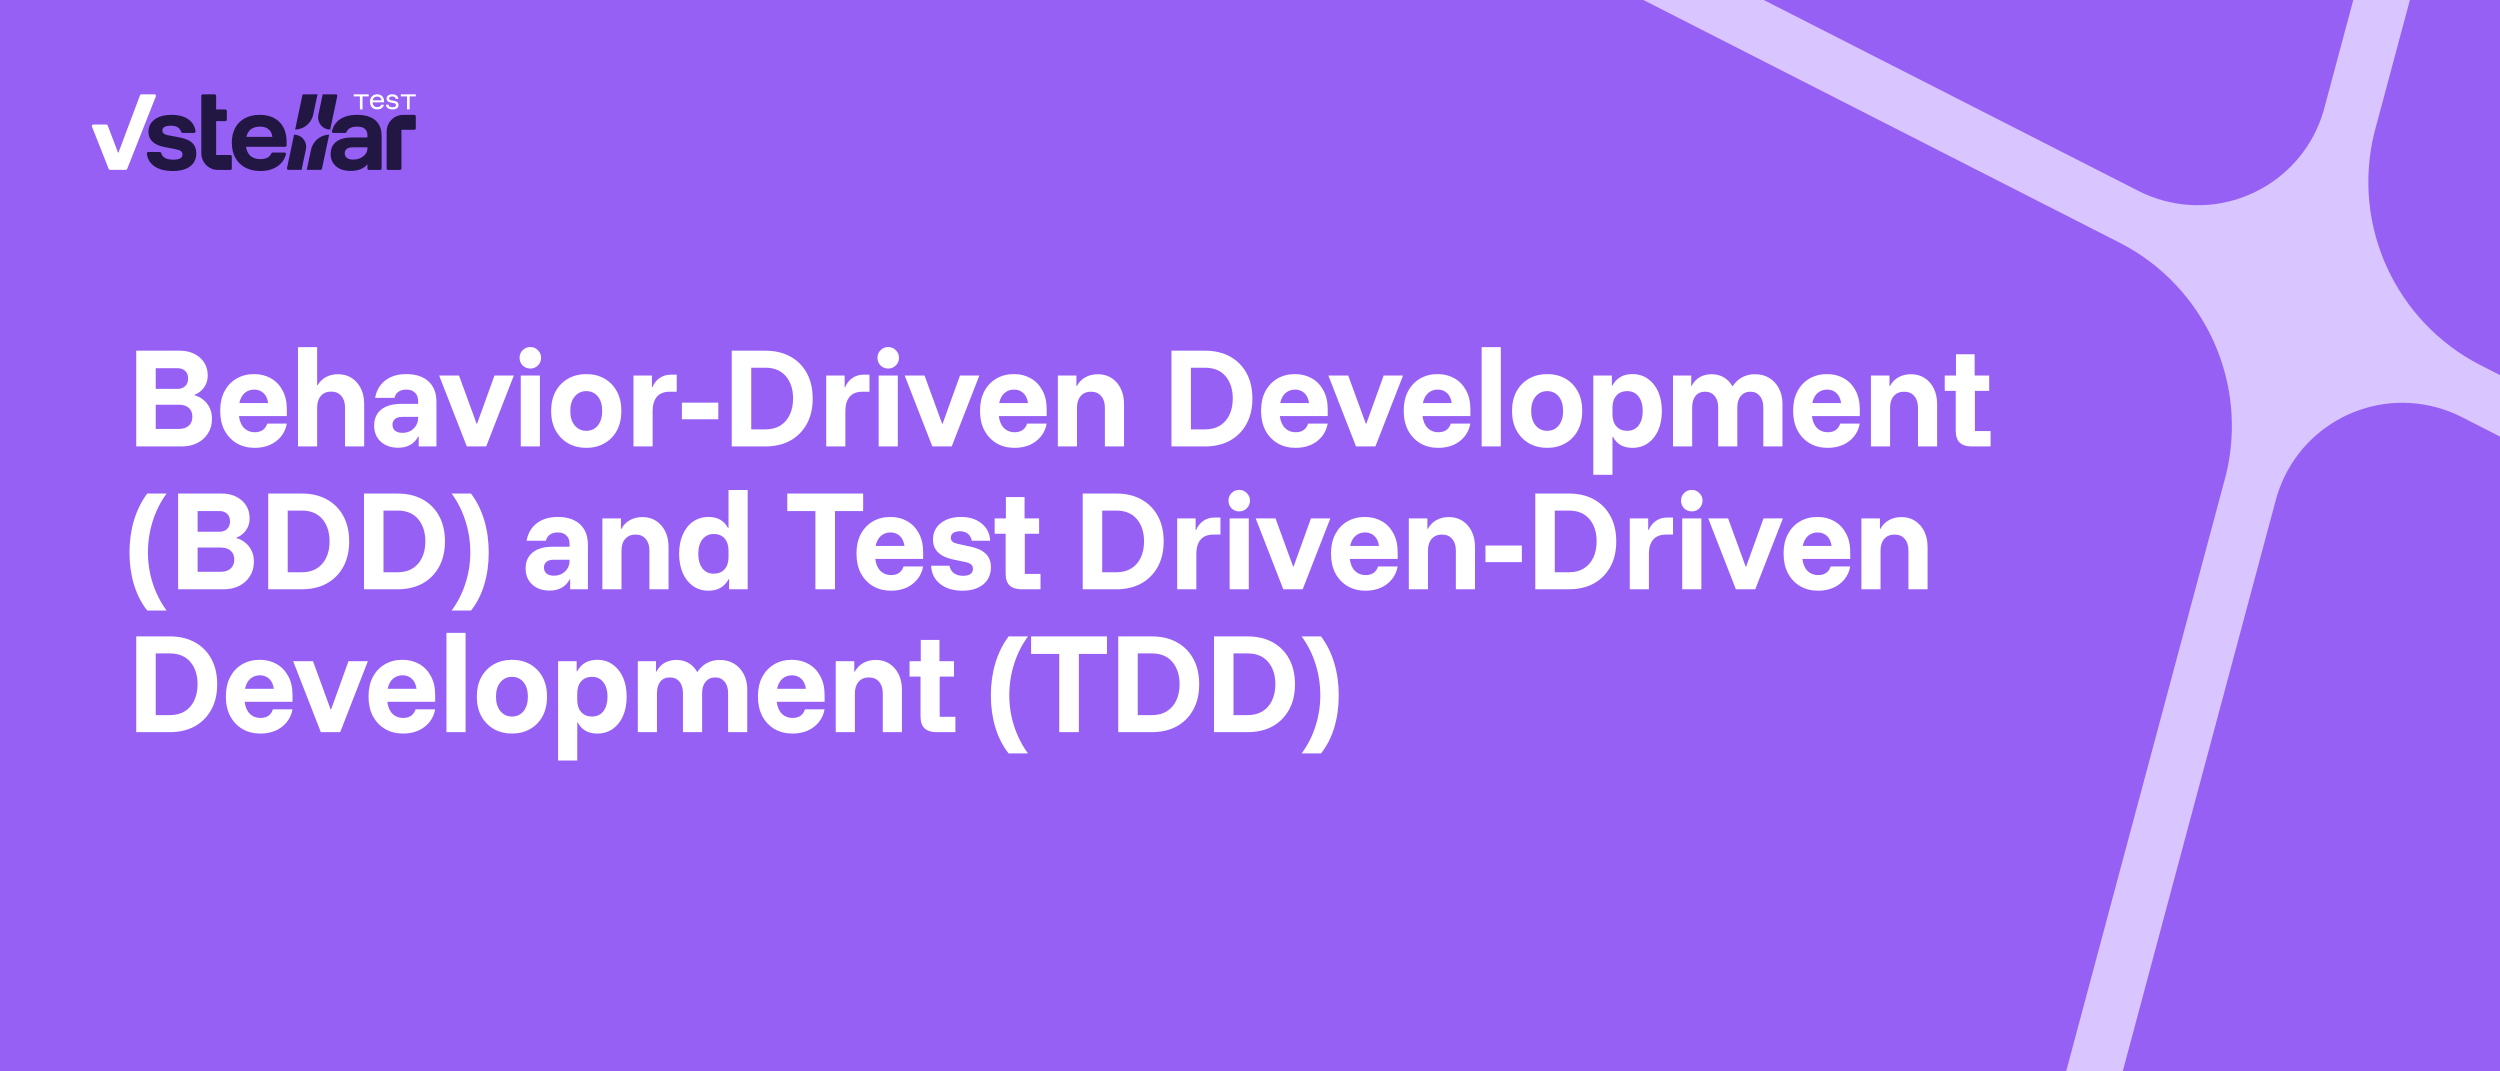 <svg width="980" height="420" viewBox="0 0 980 420" fill="none" xmlns="http://www.w3.org/2000/svg">
<rect x="0" y="0" width="980" height="420" fill="#333333" stroke="none"/>
<g clip-path="url(#clip0_128_987)">
<rect width="980" height="420" fill="#9760F4"/>
<path d="M892.081 196.154L892.13 195.971C899.47 168.577 927.617 152.312 955.004 159.65C958.303 160.534 961.44 161.723 964.386 163.176L1044 203.743L1470.35 421.013L1476.02 399.851L1049.67 182.582L1049.67 182.55L972.942 143.445L972.023 142.975C939.533 126.221 921.705 88.891 930.719 52.098L1146.38 -752.753L1125.67 -758.3L911.186 42.18L919.877 46.593L911.182 42.178L910.789 43.643C902.927 70.262 875.233 85.904 848.278 78.682C844.992 77.802 841.867 76.621 838.927 75.18L838.818 75.126L837.986 74.703L837.827 74.622L837.42 74.413L759.436 34.672L318.595 -189.982L312.925 -168.821L753.757 55.831L830.342 94.859L831.253 95.327C863.747 112.083 881.575 149.412 872.566 186.206L883.583 191.82L872.561 186.205L671.904 935.067L692.599 940.612L892.077 196.152L892.081 196.154Z" fill="#D9C5FF"/>
<path d="M53.401 175L53.401 137.473L70.543 137.473C72.644 137.473 74.497 137.875 76.103 138.678C77.74 139.481 79.037 140.608 79.994 142.06C80.952 143.511 81.431 145.226 81.431 147.202C81.431 149.025 80.936 150.6 79.948 151.928C78.991 153.256 77.755 154.198 76.242 154.754L76.242 154.939C77.477 155.248 78.605 155.82 79.624 156.654C80.674 157.457 81.508 158.491 82.126 159.758C82.774 160.993 83.099 162.476 83.099 164.205C83.099 166.367 82.573 168.267 81.523 169.904C80.504 171.51 79.114 172.761 77.354 173.656C75.593 174.552 73.57 175 71.284 175L53.401 175ZM61.046 168.143L70.126 168.143C71.701 168.143 72.968 167.742 73.925 166.939C74.914 166.105 75.408 164.916 75.408 163.371C75.408 161.827 74.929 160.653 73.972 159.85C73.014 159.047 71.748 158.646 70.173 158.646L61.046 158.646L61.046 168.143ZM61.046 152.438L69.57 152.438C70.837 152.438 71.84 152.082 72.582 151.372C73.354 150.662 73.74 149.658 73.74 148.361C73.74 147.063 73.354 146.075 72.582 145.395C71.84 144.685 70.837 144.33 69.57 144.33L61.046 144.33L61.046 152.438ZM99.885 175.556C97.229 175.556 94.881 174.969 92.843 173.795C90.804 172.591 89.198 170.908 88.025 168.746C86.882 166.553 86.31 163.974 86.31 161.008C86.31 158.074 86.866 155.542 87.978 153.41C89.121 151.248 90.696 149.581 92.704 148.407C94.712 147.233 97.013 146.646 99.607 146.646C102.047 146.646 104.224 147.187 106.139 148.268C108.085 149.349 109.614 150.924 110.726 152.993C111.869 155.032 112.44 157.534 112.44 160.499L112.44 163.093L93.677 163.093C93.924 165.132 94.603 166.707 95.715 167.819C96.827 168.9 98.202 169.44 99.839 169.44C101.136 169.44 102.201 169.147 103.035 168.56C103.869 167.942 104.441 167.109 104.75 166.058L112.44 166.058C112.07 168.035 111.297 169.734 110.124 171.155C108.95 172.575 107.483 173.672 105.722 174.444C103.962 175.185 102.016 175.556 99.885 175.556ZM93.816 157.997L105.12 157.997C104.873 156.267 104.255 154.955 103.267 154.059C102.279 153.163 101.074 152.716 99.653 152.716C98.202 152.716 96.951 153.163 95.901 154.059C94.881 154.955 94.186 156.267 93.816 157.997ZM116.813 175L116.813 136.083L124.319 136.083L124.319 151.001L124.504 151.001C125.338 149.611 126.434 148.546 127.793 147.805C129.152 147.063 130.743 146.693 132.565 146.693C134.573 146.693 136.333 147.187 137.847 148.175C139.391 149.164 140.596 150.538 141.461 152.299C142.325 154.028 142.758 156.036 142.758 158.321L142.758 175L135.252 175L135.252 159.758C135.252 157.812 134.758 156.283 133.77 155.171C132.812 154.059 131.484 153.503 129.786 153.503C128.118 153.503 126.79 154.059 125.801 155.171C124.813 156.283 124.319 157.812 124.319 159.758L124.319 175L116.813 175ZM156.122 175.51C153.281 175.51 150.995 174.722 149.266 173.147C147.536 171.541 146.671 169.44 146.671 166.846C146.671 164.128 147.598 162.028 149.451 160.545C151.304 159.063 153.899 158.321 157.234 158.321L163.906 158.321L163.906 157.209C163.906 155.789 163.489 154.692 162.655 153.92C161.852 153.117 160.725 152.716 159.273 152.716C158.068 152.716 157.049 152.993 156.215 153.549C155.412 154.105 154.887 154.908 154.64 155.959L147.042 155.959C147.598 152.993 148.941 150.708 151.073 149.102C153.204 147.465 155.937 146.646 159.273 146.646C163.01 146.646 165.913 147.604 167.983 149.519C170.052 151.403 171.087 154.075 171.087 157.534L171.087 175L164.137 175L164.137 171.108L163.952 171.108C163.18 172.56 162.13 173.656 160.802 174.398C159.474 175.139 157.914 175.51 156.122 175.51ZM157.744 169.672C158.918 169.672 159.968 169.425 160.894 168.931C161.821 168.406 162.547 167.711 163.072 166.846C163.628 165.95 163.906 164.931 163.906 163.788L163.906 163.418L157.605 163.418C156.4 163.418 155.474 163.696 154.825 164.252C154.177 164.808 153.852 165.549 153.852 166.475C153.852 167.464 154.192 168.251 154.872 168.838C155.582 169.394 156.539 169.672 157.744 169.672ZM182.987 175L172.146 147.202L179.929 147.202L186.832 166.105L187.018 166.105L193.828 147.202L201.426 147.202L190.585 175L182.987 175ZM204.138 175L204.138 147.202L211.643 147.202L211.643 175L204.138 175ZM207.891 144.469C206.717 144.469 205.713 144.067 204.879 143.264C204.076 142.43 203.675 141.427 203.675 140.253C203.675 139.079 204.076 138.091 204.879 137.288C205.713 136.454 206.717 136.037 207.891 136.037C209.064 136.037 210.053 136.454 210.856 137.288C211.69 138.091 212.107 139.079 212.107 140.253C212.107 141.427 211.69 142.43 210.856 143.264C210.053 144.067 209.064 144.469 207.891 144.469ZM229.807 175.556C227.182 175.556 224.819 174.969 222.719 173.795C220.65 172.591 219.013 170.908 217.808 168.746C216.634 166.583 216.047 164.035 216.047 161.101C216.047 158.136 216.634 155.573 217.808 153.41C219.013 151.248 220.65 149.581 222.719 148.407C224.819 147.233 227.182 146.646 229.807 146.646C232.525 146.646 234.904 147.233 236.942 148.407C239.011 149.581 240.633 151.248 241.807 153.41C242.98 155.573 243.567 158.136 243.567 161.101C243.567 164.035 242.98 166.599 241.807 168.792C240.633 170.954 238.996 172.622 236.896 173.795C234.826 174.969 232.464 175.556 229.807 175.556ZM229.807 168.885C231.691 168.885 233.205 168.19 234.348 166.8C235.49 165.379 236.062 163.479 236.062 161.101C236.062 158.692 235.49 156.793 234.348 155.403C233.205 154.013 231.691 153.318 229.807 153.318C227.985 153.318 226.487 154.013 225.313 155.403C224.14 156.793 223.553 158.692 223.553 161.101C223.553 163.479 224.14 165.379 225.313 166.8C226.487 168.19 227.985 168.885 229.807 168.885ZM248.325 175L248.325 147.202L255.552 147.202L255.552 151.789L255.737 151.789C256.355 150.276 257.282 149.086 258.517 148.222C259.783 147.326 261.266 146.878 262.965 146.878L265.281 146.878L265.281 153.549L262.64 153.549C260.293 153.549 258.563 154.229 257.452 155.588C256.37 156.947 255.83 158.738 255.83 160.962L255.83 175L248.325 175ZM267.31 164.344L267.31 157.858L281.579 157.858L281.579 164.344L267.31 164.344ZM286.841 175L286.841 137.473L299.999 137.473C303.767 137.473 307.025 138.23 309.774 139.743C312.554 141.257 314.716 143.419 316.26 146.229C317.805 149.04 318.577 152.376 318.577 156.237C318.577 160.066 317.805 163.387 316.26 166.197C314.716 169.008 312.554 171.186 309.774 172.73C306.994 174.243 303.736 175 299.999 175L286.841 175ZM294.485 168.329L299.999 168.329C302.346 168.329 304.323 167.819 305.929 166.8C307.535 165.78 308.755 164.375 309.589 162.584C310.454 160.761 310.886 158.646 310.886 156.237C310.886 152.623 309.944 149.704 308.06 147.48C306.176 145.256 303.489 144.145 299.999 144.145L294.485 144.145L294.485 168.329ZM323.876 175L323.876 147.202L331.103 147.202L331.103 151.789L331.288 151.789C331.906 150.276 332.833 149.086 334.068 148.222C335.335 147.326 336.817 146.878 338.516 146.878L340.832 146.878L340.832 153.549L338.191 153.549C335.844 153.549 334.115 154.229 333.003 155.588C331.922 156.947 331.381 158.738 331.381 160.962L331.381 175L323.876 175ZM344.436 175L344.436 147.202L351.941 147.202L351.941 175L344.436 175ZM348.189 144.469C347.015 144.469 346.011 144.067 345.177 143.264C344.374 142.43 343.973 141.427 343.973 140.253C343.973 139.079 344.374 138.091 345.177 137.288C346.011 136.454 347.015 136.037 348.189 136.037C349.362 136.037 350.351 136.454 351.154 137.288C351.988 138.091 352.405 139.079 352.405 140.253C352.405 141.427 351.988 142.43 351.154 143.264C350.351 144.067 349.362 144.469 348.189 144.469ZM365.472 175L354.631 147.202L362.415 147.202L369.318 166.105L369.503 166.105L376.313 147.202L383.911 147.202L373.07 175L365.472 175ZM397.746 175.556C395.09 175.556 392.742 174.969 390.704 173.795C388.665 172.591 387.059 170.908 385.886 168.746C384.743 166.553 384.171 163.974 384.171 161.009C384.171 158.074 384.727 155.542 385.839 153.41C386.982 151.248 388.557 149.581 390.565 148.407C392.572 147.233 394.873 146.646 397.468 146.646C399.908 146.646 402.085 147.187 404 148.268C405.946 149.349 407.475 150.924 408.587 152.994C409.73 155.032 410.301 157.534 410.301 160.499L410.301 163.093L391.538 163.093C391.785 165.132 392.464 166.707 393.576 167.819C394.688 168.9 396.063 169.44 397.7 169.44C398.997 169.44 400.062 169.147 400.896 168.56C401.73 167.942 402.302 167.109 402.61 166.058L410.301 166.058C409.931 168.035 409.158 169.734 407.985 171.155C406.811 172.575 405.344 173.672 403.583 174.444C401.823 175.185 399.877 175.556 397.746 175.556ZM391.677 157.997L402.981 157.997C402.734 156.267 402.116 154.955 401.128 154.059C400.14 153.163 398.935 152.716 397.514 152.716C396.063 152.716 394.812 153.163 393.762 154.059C392.742 154.955 392.047 156.267 391.677 157.997ZM414.674 175L414.674 147.202L421.948 147.202L421.948 151.326L422.133 151.326C422.936 149.812 424.048 148.669 425.469 147.897C426.89 147.094 428.527 146.693 430.38 146.693C432.418 146.693 434.194 147.187 435.708 148.175C437.252 149.164 438.457 150.538 439.322 152.299C440.186 154.059 440.619 156.082 440.619 158.368L440.619 175L433.113 175L433.113 159.804C433.113 157.858 432.619 156.329 431.631 155.217C430.673 154.105 429.345 153.549 427.646 153.549C425.979 153.549 424.651 154.105 423.662 155.217C422.674 156.329 422.18 157.858 422.18 159.804L422.18 175L414.674 175ZM459.2 175L459.2 137.473L472.357 137.473C476.125 137.473 479.384 138.23 482.133 139.743C484.913 141.257 487.075 143.419 488.619 146.229C490.163 149.04 490.935 152.376 490.935 156.237C490.935 160.066 490.163 163.387 488.619 166.197C487.075 169.008 484.913 171.186 482.133 172.73C479.353 174.243 476.095 175 472.357 175L459.2 175ZM466.844 168.329L472.357 168.329C474.705 168.329 476.681 167.819 478.288 166.8C479.894 165.78 481.114 164.375 481.948 162.584C482.812 160.761 483.245 158.646 483.245 156.237C483.245 152.623 482.303 149.704 480.419 147.48C478.535 145.256 475.847 144.145 472.357 144.145L466.844 144.145L466.844 168.329ZM507.909 175.556C505.253 175.556 502.906 174.969 500.867 173.795C498.829 172.591 497.223 170.908 496.049 168.746C494.906 166.553 494.335 163.974 494.335 161.009C494.335 158.074 494.891 155.542 496.003 153.41C497.146 151.248 498.721 149.581 500.728 148.407C502.736 147.233 505.037 146.646 507.631 146.646C510.071 146.646 512.249 147.187 514.164 148.268C516.11 149.349 517.639 150.924 518.751 152.994C519.893 155.032 520.465 157.534 520.465 160.499L520.465 163.093L501.701 163.093C501.948 165.132 502.628 166.707 503.74 167.819C504.852 168.9 506.226 169.44 507.863 169.44C509.16 169.44 510.226 169.147 511.06 168.56C511.894 167.942 512.465 167.109 512.774 166.058L520.465 166.058C520.094 168.035 519.322 169.734 518.148 171.155C516.975 172.575 515.507 173.672 513.747 174.444C511.986 175.185 510.041 175.556 507.909 175.556ZM501.84 157.997L513.145 157.997C512.898 156.267 512.28 154.955 511.291 154.059C510.303 153.163 509.099 152.716 507.678 152.716C506.226 152.716 504.975 153.163 503.925 154.059C502.906 154.955 502.211 156.267 501.84 157.997ZM531.559 175L520.718 147.202L528.501 147.202L535.405 166.105L535.59 166.105L542.4 147.202L549.998 147.202L539.157 175L531.559 175ZM563.833 175.556C561.177 175.556 558.829 174.969 556.791 173.795C554.752 172.591 553.146 170.908 551.972 168.746C550.83 166.553 550.258 163.974 550.258 161.009C550.258 158.074 550.814 155.542 551.926 153.41C553.069 151.248 554.644 149.581 556.652 148.407C558.659 147.233 560.96 146.646 563.555 146.646C565.995 146.646 568.172 147.187 570.087 148.268C572.033 149.349 573.562 150.924 574.674 152.994C575.817 155.032 576.388 157.534 576.388 160.499L576.388 163.093L557.625 163.093C557.872 165.132 558.551 166.707 559.663 167.819C560.775 168.9 562.149 169.44 563.786 169.44C565.084 169.44 566.149 169.147 566.983 168.56C567.817 167.942 568.388 167.109 568.697 166.058L576.388 166.058C576.017 168.035 575.245 169.734 574.072 171.155C572.898 172.575 571.431 173.672 569.67 174.444C567.91 175.185 565.964 175.556 563.833 175.556ZM557.764 157.997L569.068 157.997C568.821 156.267 568.203 154.955 567.215 154.059C566.226 153.163 565.022 152.716 563.601 152.716C562.149 152.716 560.899 153.163 559.848 154.059C558.829 154.955 558.134 156.267 557.764 157.997ZM580.807 175L580.807 136.083L588.313 136.083L588.313 175L580.807 175ZM606.477 175.556C603.851 175.556 601.489 174.969 599.388 173.795C597.319 172.591 595.682 170.908 594.477 168.746C593.304 166.583 592.717 164.035 592.717 161.101C592.717 158.136 593.304 155.573 594.477 153.41C595.682 151.248 597.319 149.581 599.388 148.407C601.489 147.233 603.851 146.646 606.477 146.646C609.195 146.646 611.573 147.233 613.612 148.407C615.681 149.581 617.302 151.248 618.476 153.41C619.65 155.573 620.237 158.136 620.237 161.101C620.237 164.035 619.65 166.599 618.476 168.792C617.302 170.954 615.665 172.622 613.565 173.795C611.496 174.969 609.133 175.556 606.477 175.556ZM606.477 168.885C608.361 168.885 609.874 168.19 611.017 166.8C612.16 165.379 612.731 163.479 612.731 161.101C612.731 158.692 612.16 156.793 611.017 155.403C609.874 154.013 608.361 153.318 606.477 153.318C604.655 153.318 603.157 154.013 601.983 155.403C600.809 156.793 600.222 158.692 600.222 161.101C600.222 163.479 600.809 165.379 601.983 166.8C603.157 168.19 604.655 168.885 606.477 168.885ZM624.577 186.119L624.577 147.202L631.851 147.202L631.851 151.187L632.036 151.187C633.642 148.16 636.268 146.646 639.912 146.646C642.229 146.646 644.252 147.264 645.981 148.5C647.711 149.704 649.055 151.387 650.012 153.549C650.97 155.712 651.448 158.229 651.448 161.101C651.448 163.974 650.97 166.506 650.012 168.699C649.055 170.861 647.711 172.545 645.981 173.749C644.252 174.954 642.229 175.556 639.912 175.556C636.329 175.556 633.781 174.104 632.268 171.201L632.083 171.201L632.083 186.119L624.577 186.119ZM637.874 168.885C639.758 168.885 641.24 168.19 642.321 166.8C643.402 165.379 643.943 163.479 643.943 161.101C643.943 158.723 643.402 156.839 642.321 155.449C641.24 154.028 639.758 153.318 637.874 153.318C636.082 153.318 634.662 153.905 633.611 155.078C632.592 156.252 632.083 157.843 632.083 159.85L632.083 162.352C632.083 164.36 632.592 165.95 633.611 167.124C634.662 168.298 636.082 168.885 637.874 168.885ZM655.824 175L655.824 147.202L662.958 147.202L662.958 151.279L663.144 151.279C663.916 149.766 664.966 148.623 666.294 147.851C667.653 147.079 669.213 146.693 670.973 146.693C672.734 146.693 674.309 147.094 675.699 147.897C677.089 148.7 678.216 149.859 679.081 151.372L679.22 151.372C680.208 149.859 681.444 148.7 682.926 147.897C684.44 147.094 686.108 146.693 687.93 146.693C690.092 146.693 691.976 147.187 693.582 148.175C695.188 149.164 696.439 150.523 697.335 152.252C698.261 153.982 698.725 155.989 698.725 158.275L698.725 175L691.219 175L691.219 159.758C691.219 157.812 690.756 156.298 689.829 155.217C688.934 154.105 687.698 153.549 686.123 153.549C684.579 153.549 683.343 154.105 682.417 155.217C681.49 156.298 681.027 157.812 681.027 159.758L681.027 175L673.521 175L673.521 159.758C673.521 157.812 673.058 156.298 672.132 155.217C671.236 154.105 669.985 153.549 668.379 153.549C666.773 153.549 665.522 154.105 664.626 155.217C663.761 156.298 663.329 157.812 663.329 159.758L663.329 175L655.824 175ZM716.481 175.556C713.825 175.556 711.478 174.969 709.439 173.795C707.401 172.591 705.794 170.908 704.621 168.746C703.478 166.553 702.907 163.974 702.907 161.009C702.907 158.074 703.463 155.542 704.574 153.41C705.717 151.248 707.292 149.581 709.3 148.407C711.308 147.233 713.609 146.646 716.203 146.646C718.643 146.646 720.821 147.187 722.736 148.268C724.681 149.349 726.21 150.924 727.322 152.994C728.465 155.032 729.036 157.534 729.036 160.499L729.036 163.093L710.273 163.093C710.52 165.132 711.2 166.707 712.311 167.819C713.423 168.9 714.798 169.44 716.435 169.44C717.732 169.44 718.798 169.147 719.632 168.56C720.465 167.942 721.037 167.109 721.346 166.058L729.036 166.058C728.666 168.035 727.894 169.734 726.72 171.155C725.546 172.575 724.079 173.672 722.319 174.444C720.558 175.185 718.612 175.556 716.481 175.556ZM710.412 157.997L721.716 157.997C721.469 156.267 720.852 154.955 719.863 154.059C718.875 153.163 717.67 152.716 716.249 152.716C714.798 152.716 713.547 153.163 712.497 154.059C711.478 154.955 710.783 156.267 710.412 157.997ZM733.409 175L733.409 147.202L740.683 147.202L740.683 151.326L740.869 151.326C741.672 149.812 742.783 148.669 744.204 147.897C745.625 147.094 747.262 146.693 749.115 146.693C751.154 146.693 752.93 147.187 754.443 148.175C755.987 149.164 757.192 150.538 758.057 152.299C758.922 154.059 759.354 156.082 759.354 158.368L759.354 175L751.849 175L751.849 159.804C751.849 157.858 751.354 156.329 750.366 155.217C749.409 154.105 748.08 153.549 746.382 153.549C744.714 153.549 743.386 154.105 742.397 155.217C741.409 156.329 740.915 157.858 740.915 159.804L740.915 175L733.409 175ZM772.765 175C770.819 175 769.306 174.506 768.225 173.517C767.174 172.498 766.649 170.954 766.649 168.885L766.649 153.225L762.341 153.225L762.341 147.202L766.742 147.202L766.742 138.863L774.062 138.863L774.062 147.202L779.761 147.202L779.761 153.225L774.155 153.225L774.155 168.977L780.317 168.977L780.317 175L772.765 175ZM57.71 239.339C55.455 236.467 53.726 233.085 52.521 229.193C51.347 225.301 50.761 221.101 50.761 216.592C50.761 212.082 51.347 207.866 52.521 203.944C53.726 199.99 55.455 196.5 57.71 193.473L65.308 193.473C62.961 196.654 61.154 200.237 59.887 204.222C58.621 208.206 57.988 212.314 57.988 216.545C57.988 220.746 58.621 224.792 59.887 228.684C61.154 232.575 62.961 236.127 65.308 239.339L57.71 239.339ZM69.826 231L69.826 193.473L86.968 193.473C89.068 193.473 90.921 193.875 92.527 194.678C94.164 195.481 95.462 196.608 96.419 198.06C97.376 199.511 97.855 201.226 97.855 203.202C97.855 205.025 97.361 206.6 96.373 207.928C95.415 209.256 94.18 210.198 92.666 210.754L92.666 210.939C93.902 211.248 95.029 211.82 96.048 212.654C97.098 213.457 97.932 214.491 98.55 215.758C99.199 216.993 99.523 218.476 99.523 220.205C99.523 222.367 98.998 224.267 97.948 225.904C96.929 227.51 95.539 228.761 93.778 229.656C92.018 230.552 89.995 231 87.709 231L69.826 231ZM77.47 224.143L86.551 224.143C88.126 224.143 89.392 223.742 90.35 222.939C91.338 222.105 91.832 220.916 91.832 219.371C91.832 217.827 91.354 216.653 90.396 215.85C89.439 215.047 88.172 214.646 86.597 214.646L77.47 214.646L77.47 224.143ZM77.47 208.438L85.995 208.438C87.261 208.438 88.265 208.082 89.006 207.372C89.778 206.662 90.165 205.658 90.165 204.361C90.165 203.063 89.778 202.075 89.006 201.395C88.265 200.685 87.261 200.33 85.995 200.33L77.47 200.33L77.47 208.438ZM105.144 231L105.144 193.473L118.302 193.473C122.07 193.473 125.328 194.23 128.077 195.743C130.857 197.257 133.019 199.419 134.563 202.229C136.108 205.04 136.88 208.376 136.88 212.237C136.88 216.066 136.108 219.387 134.563 222.197C133.019 225.008 130.857 227.186 128.077 228.73C125.297 230.243 122.039 231 118.302 231L105.144 231ZM112.788 224.329L118.302 224.329C120.649 224.329 122.626 223.819 124.232 222.8C125.838 221.78 127.058 220.375 127.892 218.584C128.757 216.761 129.189 214.646 129.189 212.237C129.189 208.623 128.247 205.704 126.363 203.48C124.479 201.256 121.792 200.145 118.302 200.145L112.788 200.145L112.788 224.329ZM142.688 231L142.688 193.473L155.846 193.473C159.614 193.473 162.873 194.23 165.621 195.743C168.401 197.257 170.563 199.419 172.108 202.229C173.652 205.04 174.424 208.376 174.424 212.237C174.424 216.066 173.652 219.387 172.108 222.197C170.563 225.008 168.401 227.186 165.621 228.73C162.842 230.243 159.583 231 155.846 231L142.688 231ZM150.333 224.329L155.846 224.329C158.193 224.329 160.17 223.819 161.776 222.8C163.382 221.78 164.602 220.375 165.436 218.584C166.301 216.761 166.733 214.646 166.733 212.237C166.733 208.623 165.791 205.704 163.907 203.48C162.023 201.256 159.336 200.145 155.846 200.145L150.333 200.145L150.333 224.329ZM177.036 239.339C179.414 236.127 181.221 232.575 182.456 228.684C183.723 224.792 184.356 220.746 184.356 216.545C184.356 212.314 183.723 208.206 182.456 204.222C181.19 200.237 179.383 196.654 177.036 193.473L184.634 193.473C186.919 196.5 188.649 199.99 189.823 203.944C190.996 207.866 191.583 212.082 191.583 216.592C191.583 221.101 190.996 225.301 189.823 229.193C188.649 233.085 186.919 236.467 184.634 239.339L177.036 239.339ZM215.494 231.51C212.653 231.51 210.367 230.722 208.638 229.147C206.908 227.541 206.043 225.44 206.043 222.846C206.043 220.128 206.97 218.028 208.823 216.545C210.676 215.063 213.271 214.321 216.606 214.321L223.278 214.321L223.278 213.209C223.278 211.789 222.861 210.692 222.027 209.92C221.224 209.117 220.096 208.716 218.645 208.716C217.44 208.716 216.421 208.993 215.587 209.549C214.784 210.105 214.259 210.908 214.012 211.959L206.414 211.959C206.97 208.993 208.313 206.708 210.444 205.102C212.576 203.465 215.309 202.646 218.645 202.646C222.382 202.646 225.285 203.604 227.355 205.519C229.424 207.403 230.459 210.075 230.459 213.534L230.459 231L223.509 231L223.509 227.108L223.324 227.108C222.552 228.56 221.502 229.656 220.174 230.398C218.846 231.139 217.286 231.51 215.494 231.51ZM217.116 225.672C218.29 225.672 219.34 225.425 220.266 224.931C221.193 224.406 221.919 223.711 222.444 222.846C223 221.95 223.278 220.931 223.278 219.788L223.278 219.418L216.977 219.418C215.772 219.418 214.846 219.696 214.197 220.252C213.549 220.808 213.224 221.549 213.224 222.475C213.224 223.464 213.564 224.251 214.243 224.838C214.954 225.394 215.911 225.672 217.116 225.672ZM236.126 231L236.126 203.202L243.4 203.202L243.4 207.326L243.585 207.326C244.388 205.812 245.5 204.669 246.921 203.897C248.342 203.094 249.979 202.693 251.832 202.693C253.87 202.693 255.646 203.187 257.16 204.175C258.704 205.164 259.909 206.538 260.773 208.299C261.638 210.059 262.071 212.082 262.071 214.368L262.071 231L254.565 231L254.565 215.804C254.565 213.858 254.071 212.329 253.083 211.217C252.125 210.105 250.797 209.549 249.098 209.549C247.431 209.549 246.102 210.105 245.114 211.217C244.126 212.329 243.632 213.858 243.632 215.804L243.632 231L236.126 231ZM277.752 231.556C275.466 231.556 273.443 230.954 271.683 229.749C269.953 228.514 268.609 226.815 267.652 224.653C266.694 222.46 266.216 219.943 266.216 217.101C266.216 214.229 266.694 211.711 267.652 209.549C268.609 207.357 269.953 205.658 271.683 204.453C273.443 203.249 275.466 202.646 277.752 202.646C281.335 202.646 283.883 204.098 285.396 207.001L285.581 207.001L285.581 192.083L293.087 192.083L293.087 231L285.813 231L285.813 227.016L285.628 227.016C284.022 230.043 281.396 231.556 277.752 231.556ZM279.79 224.885C281.613 224.885 283.033 224.298 284.053 223.124C285.072 221.95 285.581 220.36 285.581 218.352L285.581 215.85C285.581 213.843 285.072 212.252 284.053 211.078C283.033 209.905 281.613 209.318 279.79 209.318C277.937 209.318 276.455 210.028 275.343 211.449C274.262 212.839 273.721 214.723 273.721 217.101C273.721 219.479 274.262 221.379 275.343 222.8C276.455 224.19 277.937 224.885 279.79 224.885ZM327.326 231L319.635 231L319.635 200.33L308.609 200.33L308.609 193.473L338.352 193.473L338.352 200.33L327.326 200.33L327.326 231ZM349.315 231.556C346.659 231.556 344.311 230.969 342.273 229.795C340.234 228.591 338.628 226.908 337.455 224.746C336.312 222.553 335.74 219.974 335.74 217.009C335.74 214.074 336.296 211.542 337.408 209.41C338.551 207.248 340.126 205.581 342.134 204.407C344.141 203.233 346.443 202.646 349.037 202.646C351.477 202.646 353.654 203.187 355.569 204.268C357.515 205.349 359.044 206.924 360.156 208.994C361.299 211.032 361.87 213.534 361.87 216.499L361.87 219.093L343.107 219.093C343.354 221.132 344.033 222.707 345.145 223.819C346.257 224.9 347.632 225.44 349.269 225.44C350.566 225.44 351.631 225.147 352.465 224.56C353.299 223.942 353.871 223.109 354.18 222.058L361.87 222.058C361.5 224.035 360.727 225.734 359.554 227.155C358.38 228.575 356.913 229.672 355.152 230.444C353.392 231.185 351.446 231.556 349.315 231.556ZM343.246 213.997L354.55 213.997C354.303 212.267 353.685 210.955 352.697 210.059C351.709 209.163 350.504 208.716 349.083 208.716C347.632 208.716 346.381 209.163 345.331 210.059C344.311 210.955 343.616 212.267 343.246 213.997ZM377.27 231.556C373.687 231.556 370.784 230.676 368.56 228.915C366.336 227.155 365.147 224.776 364.992 221.78L372.22 221.78C372.436 223.047 373.007 224.02 373.934 224.699C374.861 225.379 376.081 225.718 377.594 225.718C378.799 225.718 379.725 225.487 380.374 225.024C381.053 224.56 381.393 223.865 381.393 222.939C381.393 221.641 380.513 220.792 378.752 220.391L373.471 219.279C368.313 218.136 365.734 215.557 365.734 211.542C365.734 208.855 366.737 206.708 368.745 205.102C370.784 203.465 373.44 202.646 376.714 202.646C380.019 202.646 382.706 203.496 384.775 205.194C386.875 206.862 388.003 209.117 388.157 211.959L380.93 211.959C380.714 210.754 380.204 209.843 379.401 209.225C378.598 208.577 377.563 208.252 376.297 208.252C375.216 208.252 374.351 208.468 373.702 208.901C373.054 209.333 372.729 209.966 372.729 210.8C372.729 211.418 372.93 211.912 373.332 212.283C373.764 212.654 374.366 212.932 375.139 213.117L380.605 214.321C383.2 214.877 385.146 215.804 386.443 217.101C387.771 218.368 388.435 220.113 388.435 222.336C388.435 225.178 387.431 227.433 385.424 229.1C383.416 230.737 380.698 231.556 377.27 231.556ZM400.332 231C398.387 231 396.873 230.506 395.792 229.517C394.742 228.498 394.217 226.954 394.217 224.885L394.217 209.225L389.908 209.225L389.908 203.202L394.31 203.202L394.31 194.863L401.63 194.863L401.63 203.202L407.328 203.202L407.328 209.225L401.722 209.225L401.722 224.977L407.884 224.977L407.884 231L400.332 231ZM424.424 231L424.424 193.473L437.582 193.473C441.35 193.473 444.609 194.23 447.358 195.743C450.137 197.257 452.299 199.419 453.844 202.229C455.388 205.04 456.16 208.376 456.16 212.237C456.16 216.066 455.388 219.387 453.844 222.197C452.299 225.008 450.137 227.186 447.358 228.73C444.578 230.243 441.319 231 437.582 231L424.424 231ZM432.069 224.329L437.582 224.329C439.929 224.329 441.906 223.819 443.512 222.8C445.118 221.78 446.338 220.375 447.172 218.584C448.037 216.761 448.469 214.646 448.469 212.237C448.469 208.623 447.527 205.704 445.643 203.48C443.759 201.256 441.072 200.145 437.582 200.145L432.069 200.145L432.069 224.329ZM461.459 231L461.459 203.202L468.686 203.202L468.686 207.789L468.872 207.789C469.49 206.276 470.416 205.086 471.652 204.222C472.918 203.326 474.4 202.878 476.099 202.878L478.416 202.878L478.416 209.549L475.775 209.549C473.428 209.549 471.698 210.229 470.586 211.588C469.505 212.947 468.964 214.738 468.964 216.962L468.964 231L461.459 231ZM482.019 231L482.019 203.202L489.525 203.202L489.525 231L482.019 231ZM485.772 200.469C484.598 200.469 483.594 200.067 482.76 199.264C481.957 198.43 481.556 197.427 481.556 196.253C481.556 195.079 481.957 194.091 482.76 193.288C483.594 192.454 484.598 192.037 485.772 192.037C486.946 192.037 487.934 192.454 488.737 193.288C489.571 194.091 489.988 195.079 489.988 196.253C489.988 197.427 489.571 198.43 488.737 199.264C487.934 200.067 486.946 200.469 485.772 200.469ZM503.056 231L492.215 203.202L499.998 203.202L506.901 222.105L507.086 222.105L513.897 203.202L521.495 203.202L510.654 231L503.056 231ZM535.329 231.556C532.673 231.556 530.326 230.969 528.287 229.795C526.249 228.591 524.643 226.908 523.469 224.746C522.326 222.553 521.755 219.974 521.755 217.009C521.755 214.074 522.311 211.542 523.423 209.41C524.565 207.248 526.141 205.581 528.148 204.407C530.156 203.233 532.457 202.646 535.051 202.646C537.491 202.646 539.669 203.187 541.584 204.268C543.53 205.349 545.058 206.924 546.17 208.994C547.313 211.032 547.885 213.534 547.885 216.499L547.885 219.093L529.121 219.093C529.368 221.132 530.048 222.707 531.16 223.819C532.271 224.9 533.646 225.44 535.283 225.44C536.58 225.44 537.646 225.147 538.48 224.56C539.314 223.942 539.885 223.109 540.194 222.058L547.885 222.058C547.514 224.035 546.742 225.734 545.568 227.155C544.394 228.575 542.927 229.672 541.167 230.444C539.406 231.185 537.46 231.556 535.329 231.556ZM529.26 213.997L540.564 213.997C540.317 212.267 539.7 210.955 538.711 210.059C537.723 209.163 536.518 208.716 535.098 208.716C533.646 208.716 532.395 209.163 531.345 210.059C530.326 210.955 529.631 212.267 529.26 213.997ZM552.258 231L552.258 203.202L559.531 203.202L559.531 207.326L559.717 207.326C560.52 205.812 561.632 204.669 563.052 203.897C564.473 203.094 566.11 202.693 567.963 202.693C570.002 202.693 571.778 203.187 573.291 204.175C574.835 205.164 576.04 206.538 576.905 208.299C577.77 210.059 578.202 212.082 578.202 214.368L578.202 231L570.697 231L570.697 215.804C570.697 213.858 570.203 212.329 569.214 211.217C568.257 210.105 566.929 209.549 565.23 209.549C563.562 209.549 562.234 210.105 561.245 211.217C560.257 212.329 559.763 213.858 559.763 215.804L559.763 231L552.258 231ZM582.301 220.344L582.301 213.858L596.57 213.858L596.57 220.344L582.301 220.344ZM601.832 231L601.832 193.473L614.99 193.473C618.758 193.473 622.016 194.23 624.765 195.743C627.545 197.257 629.707 199.419 631.251 202.229C632.796 205.04 633.568 208.376 633.568 212.237C633.568 216.066 632.796 219.387 631.251 222.197C629.707 225.008 627.545 227.186 624.765 228.73C621.986 230.243 618.727 231 614.99 231L601.832 231ZM609.477 224.329L614.99 224.329C617.337 224.329 619.314 223.819 620.92 222.8C622.526 221.78 623.746 220.375 624.58 218.584C625.445 216.761 625.877 214.646 625.877 212.237C625.877 208.623 624.935 205.704 623.051 203.48C621.167 201.256 618.48 200.145 614.99 200.145L609.477 200.145L609.477 224.329ZM638.867 231L638.867 203.202L646.094 203.202L646.094 207.789L646.28 207.789C646.897 206.276 647.824 205.086 649.059 204.222C650.326 203.326 651.808 202.878 653.507 202.878L655.823 202.878L655.823 209.549L653.183 209.549C650.835 209.549 649.106 210.229 647.994 211.588C646.913 212.947 646.372 214.738 646.372 216.962L646.372 231L638.867 231ZM659.427 231L659.427 203.202L666.932 203.202L666.932 231L659.427 231ZM663.18 200.469C662.006 200.469 661.002 200.067 660.168 199.264C659.365 198.43 658.964 197.427 658.964 196.253C658.964 195.079 659.365 194.091 660.168 193.288C661.002 192.454 662.006 192.037 663.18 192.037C664.353 192.037 665.342 192.454 666.145 193.288C666.979 194.091 667.396 195.079 667.396 196.253C667.396 197.427 666.979 198.43 666.145 199.264C665.342 200.067 664.353 200.469 663.18 200.469ZM680.464 231L669.622 203.202L677.406 203.202L684.309 222.105L684.494 222.105L691.305 203.202L698.903 203.202L688.062 231L680.464 231ZM712.737 231.556C710.081 231.556 707.734 230.969 705.695 229.795C703.657 228.591 702.05 226.908 700.877 224.746C699.734 222.553 699.163 219.974 699.163 217.009C699.163 214.074 699.719 211.542 700.83 209.41C701.973 207.248 703.548 205.581 705.556 204.407C707.564 203.233 709.865 202.646 712.459 202.646C714.899 202.646 717.077 203.187 718.992 204.268C720.937 205.349 722.466 206.924 723.578 208.994C724.721 211.032 725.292 213.534 725.292 216.499L725.292 219.093L706.529 219.093C706.776 221.132 707.456 222.707 708.567 223.819C709.679 224.9 711.054 225.44 712.691 225.44C713.988 225.44 715.054 225.147 715.888 224.56C716.721 223.942 717.293 223.109 717.602 222.058L725.292 222.058C724.922 224.035 724.15 225.734 722.976 227.155C721.802 228.575 720.335 229.672 718.575 230.444C716.814 231.185 714.868 231.556 712.737 231.556ZM706.668 213.997L717.972 213.997C717.725 212.267 717.108 210.955 716.119 210.059C715.131 209.163 713.926 208.716 712.505 208.716C711.054 208.716 709.803 209.163 708.753 210.059C707.734 210.955 707.039 212.267 706.668 213.997ZM729.665 231L729.665 203.202L736.939 203.202L736.939 207.326L737.124 207.326C737.928 205.812 739.039 204.669 740.46 203.897C741.881 203.094 743.518 202.693 745.371 202.693C747.41 202.693 749.186 203.187 750.699 204.175C752.243 205.164 753.448 206.538 754.313 208.299C755.178 210.059 755.61 212.082 755.61 214.368L755.61 231L748.105 231L748.105 215.804C748.105 213.858 747.61 212.329 746.622 211.217C745.665 210.105 744.336 209.549 742.638 209.549C740.97 209.549 739.642 210.105 738.653 211.217C737.665 212.329 737.171 213.858 737.171 215.804L737.171 231L729.665 231ZM53.401 287L53.401 249.473L66.559 249.473C70.327 249.473 73.585 250.23 76.334 251.743C79.114 253.257 81.276 255.419 82.82 258.229C84.365 261.04 85.137 264.376 85.137 268.237C85.137 272.066 84.365 275.387 82.82 278.197C81.276 281.008 79.114 283.186 76.334 284.73C73.555 286.243 70.296 287 66.559 287L53.401 287ZM61.046 280.329L66.559 280.329C68.906 280.329 70.883 279.819 72.489 278.8C74.095 277.78 75.315 276.375 76.149 274.584C77.014 272.761 77.446 270.646 77.446 268.237C77.446 264.623 76.504 261.704 74.62 259.48C72.736 257.256 70.049 256.145 66.559 256.145L61.046 256.145L61.046 280.329ZM102.111 287.556C99.455 287.556 97.107 286.969 95.069 285.795C93.03 284.591 91.424 282.908 90.251 280.746C89.108 278.553 88.536 275.974 88.536 273.008C88.536 270.074 89.092 267.542 90.204 265.41C91.347 263.248 92.922 261.581 94.93 260.407C96.938 259.233 99.239 258.646 101.833 258.646C104.273 258.646 106.45 259.187 108.365 260.268C110.311 261.349 111.84 262.924 112.952 264.993C114.095 267.032 114.666 269.534 114.666 272.499L114.666 275.093L95.903 275.093C96.15 277.132 96.829 278.707 97.941 279.819C99.053 280.9 100.428 281.44 102.065 281.44C103.362 281.44 104.427 281.147 105.261 280.56C106.095 279.942 106.667 279.109 106.976 278.058L114.666 278.058C114.296 280.035 113.523 281.734 112.35 283.155C111.176 284.575 109.709 285.672 107.948 286.444C106.188 287.185 104.242 287.556 102.111 287.556ZM96.042 269.997L107.346 269.997C107.099 268.267 106.481 266.955 105.493 266.059C104.505 265.163 103.3 264.716 101.879 264.716C100.428 264.716 99.177 265.163 98.127 266.059C97.107 266.955 96.412 268.267 96.042 269.997ZM125.761 287L114.92 259.202L122.703 259.202L129.606 278.105L129.791 278.105L136.602 259.202L144.2 259.202L133.359 287L125.761 287ZM158.034 287.556C155.378 287.556 153.031 286.969 150.992 285.795C148.954 284.591 147.348 282.908 146.174 280.746C145.031 278.553 144.46 275.974 144.46 273.008C144.46 270.074 145.016 267.542 146.128 265.41C147.27 263.248 148.846 261.581 150.853 260.407C152.861 259.233 155.162 258.646 157.756 258.646C160.196 258.646 162.374 259.187 164.289 260.268C166.235 261.349 167.763 262.924 168.875 264.993C170.018 267.032 170.59 269.534 170.59 272.499L170.59 275.093L151.826 275.093C152.073 277.132 152.753 278.707 153.865 279.819C154.977 280.9 156.351 281.44 157.988 281.44C159.285 281.44 160.351 281.147 161.185 280.56C162.019 279.942 162.59 279.109 162.899 278.058L170.59 278.058C170.219 280.035 169.447 281.734 168.273 283.155C167.099 284.575 165.632 285.672 163.872 286.444C162.111 287.185 160.165 287.556 158.034 287.556ZM151.965 269.997L163.269 269.997C163.022 268.267 162.405 266.955 161.416 266.059C160.428 265.163 159.223 264.716 157.803 264.716C156.351 264.716 155.1 265.163 154.05 266.059C153.031 266.955 152.336 268.267 151.965 269.997ZM175.009 287L175.009 248.083L182.514 248.083L182.514 287L175.009 287ZM200.678 287.556C198.053 287.556 195.69 286.969 193.59 285.795C191.521 284.591 189.884 282.908 188.679 280.746C187.505 278.583 186.919 276.035 186.919 273.101C186.919 270.136 187.505 267.573 188.679 265.41C189.884 263.248 191.521 261.581 193.59 260.407C195.69 259.233 198.053 258.646 200.678 258.646C203.396 258.646 205.775 259.233 207.813 260.407C209.882 261.581 211.504 263.248 212.678 265.41C213.851 267.573 214.438 270.136 214.438 273.101C214.438 276.035 213.851 278.599 212.678 280.792C211.504 282.954 209.867 284.622 207.767 285.795C205.697 286.969 203.335 287.556 200.678 287.556ZM200.678 280.885C202.562 280.885 204.076 280.19 205.219 278.8C206.361 277.379 206.933 275.479 206.933 273.101C206.933 270.692 206.361 268.793 205.219 267.403C204.076 266.013 202.562 265.318 200.678 265.318C198.856 265.318 197.358 266.013 196.184 267.403C195.011 268.793 194.424 270.692 194.424 273.101C194.424 275.479 195.011 277.379 196.184 278.8C197.358 280.19 198.856 280.885 200.678 280.885ZM218.779 298.119L218.779 259.202L226.052 259.202L226.052 263.187L226.238 263.187C227.844 260.16 230.469 258.646 234.114 258.646C236.43 258.646 238.453 259.264 240.183 260.5C241.913 261.704 243.256 263.387 244.214 265.549C245.171 267.711 245.65 270.229 245.65 273.101C245.65 275.974 245.171 278.506 244.214 280.699C243.256 282.861 241.913 284.545 240.183 285.749C238.453 286.954 236.43 287.556 234.114 287.556C230.531 287.556 227.983 286.104 226.469 283.201L226.284 283.201L226.284 298.119L218.779 298.119ZM232.075 280.885C233.959 280.885 235.442 280.19 236.523 278.8C237.604 277.379 238.144 275.479 238.144 273.101C238.144 270.723 237.604 268.839 236.523 267.449C235.442 266.028 233.959 265.318 232.075 265.318C230.284 265.318 228.863 265.905 227.813 267.078C226.794 268.252 226.284 269.843 226.284 271.85L226.284 274.352C226.284 276.36 226.794 277.95 227.813 279.124C228.863 280.298 230.284 280.885 232.075 280.885ZM250.025 287L250.025 259.202L257.16 259.202L257.16 263.279L257.345 263.279C258.117 261.766 259.167 260.623 260.496 259.851C261.855 259.079 263.414 258.693 265.175 258.693C266.935 258.693 268.511 259.094 269.9 259.897C271.29 260.7 272.418 261.859 273.282 263.372L273.421 263.372C274.41 261.859 275.645 260.7 277.128 259.897C278.641 259.094 280.309 258.693 282.131 258.693C284.293 258.693 286.177 259.187 287.784 260.175C289.39 261.164 290.641 262.523 291.536 264.252C292.463 265.982 292.926 267.989 292.926 270.275L292.926 287L285.421 287L285.421 271.758C285.421 269.812 284.957 268.298 284.031 267.217C283.135 266.105 281.9 265.549 280.325 265.549C278.78 265.549 277.545 266.105 276.618 267.217C275.692 268.298 275.228 269.812 275.228 271.758L275.228 287L267.723 287L267.723 271.758C267.723 269.812 267.26 268.298 266.333 267.217C265.437 266.105 264.186 265.549 262.58 265.549C260.974 265.549 259.723 266.105 258.828 267.217C257.963 268.298 257.53 269.812 257.53 271.758L257.53 287L250.025 287ZM310.683 287.556C308.026 287.556 305.679 286.969 303.641 285.795C301.602 284.591 299.996 282.908 298.822 280.746C297.68 278.553 297.108 275.974 297.108 273.009C297.108 270.074 297.664 267.542 298.776 265.41C299.919 263.248 301.494 261.581 303.502 260.407C305.509 259.233 307.81 258.646 310.405 258.646C312.845 258.646 315.022 259.187 316.937 260.268C318.883 261.349 320.412 262.924 321.524 264.994C322.667 267.032 323.238 269.534 323.238 272.499L323.238 275.093L304.475 275.093C304.722 277.132 305.401 278.707 306.513 279.819C307.625 280.9 308.999 281.44 310.636 281.44C311.934 281.44 312.999 281.147 313.833 280.56C314.667 279.942 315.238 279.109 315.547 278.058L323.238 278.058C322.867 280.035 322.095 281.734 320.921 283.155C319.748 284.575 318.281 285.672 316.52 286.444C314.76 287.185 312.814 287.556 310.683 287.556ZM304.613 269.997L315.918 269.997C315.671 268.267 315.053 266.955 314.065 266.059C313.076 265.163 311.872 264.716 310.451 264.716C308.999 264.716 307.748 265.163 306.698 266.059C305.679 266.955 304.984 268.267 304.613 269.997ZM327.611 287L327.611 259.202L334.885 259.202L334.885 263.326L335.07 263.326C335.873 261.812 336.985 260.669 338.406 259.897C339.827 259.094 341.464 258.693 343.317 258.693C345.355 258.693 347.131 259.187 348.645 260.175C350.189 261.164 351.393 262.538 352.258 264.299C353.123 266.059 353.556 268.082 353.556 270.368L353.556 287L346.05 287L346.05 271.804C346.05 269.858 345.556 268.329 344.568 267.217C343.61 266.105 342.282 265.549 340.583 265.549C338.915 265.549 337.587 266.105 336.599 267.217C335.611 268.329 335.116 269.858 335.116 271.804L335.116 287L327.611 287ZM366.966 287C365.021 287 363.507 286.506 362.426 285.517C361.376 284.498 360.851 282.954 360.851 280.885L360.851 265.225L356.542 265.225L356.542 259.202L360.944 259.202L360.944 250.863L368.264 250.863L368.264 259.202L373.962 259.202L373.962 265.225L368.356 265.225L368.356 280.977L374.518 280.977L374.518 287L366.966 287ZM395.367 295.339C393.112 292.467 391.383 289.085 390.178 285.193C389.005 281.301 388.418 277.101 388.418 272.592C388.418 268.082 389.005 263.866 390.178 259.944C391.383 255.99 393.112 252.5 395.367 249.473L402.965 249.473C400.618 252.654 398.811 256.237 397.545 260.222C396.278 264.206 395.645 268.314 395.645 272.545C395.645 276.746 396.278 280.792 397.545 284.684C398.811 288.575 400.618 292.127 402.965 295.339L395.367 295.339ZM422.911 287L415.22 287L415.22 256.33L404.194 256.33L404.194 249.473L433.937 249.473L433.937 256.33L422.911 256.33L422.911 287ZM438.349 287L438.349 249.473L451.507 249.473C455.275 249.473 458.534 250.23 461.282 251.743C464.062 253.257 466.224 255.419 467.769 258.229C469.313 261.04 470.085 264.376 470.085 268.237C470.085 272.066 469.313 275.387 467.769 278.197C466.224 281.008 464.062 283.186 461.282 284.73C458.503 286.243 455.244 287 451.507 287L438.349 287ZM445.994 280.329L451.507 280.329C453.854 280.329 455.831 279.819 457.437 278.8C459.043 277.78 460.263 276.375 461.097 274.584C461.962 272.761 462.394 270.646 462.394 268.237C462.394 264.623 461.452 261.704 459.568 259.48C457.684 257.256 454.997 256.145 451.507 256.145L445.994 256.145L445.994 280.329ZM475.894 287L475.894 249.473L489.051 249.473C492.819 249.473 496.078 250.23 498.827 251.743C501.606 253.257 503.768 255.419 505.313 258.229C506.857 261.04 507.629 264.376 507.629 268.237C507.629 272.066 506.857 275.387 505.313 278.197C503.768 281.008 501.606 283.186 498.827 284.73C496.047 286.243 492.788 287 489.051 287L475.894 287ZM483.538 280.329L489.051 280.329C491.399 280.329 493.375 279.819 494.981 278.8C496.587 277.78 497.807 276.375 498.641 274.584C499.506 272.761 499.939 270.646 499.939 268.237C499.939 264.623 498.997 261.704 497.112 259.48C495.228 257.256 492.541 256.145 489.051 256.145L483.538 256.145L483.538 280.329ZM510.241 295.339C512.619 292.127 514.426 288.575 515.662 284.684C516.928 280.792 517.561 276.746 517.561 272.545C517.561 268.314 516.928 264.206 515.662 260.222C514.395 256.237 512.588 252.654 510.241 249.473L517.839 249.473C520.125 252.5 521.854 255.99 523.028 259.944C524.202 263.866 524.789 268.082 524.789 272.592C524.789 277.101 524.202 281.301 523.028 285.193C521.854 289.085 520.125 292.467 517.839 295.339L510.241 295.339Z" fill="white"/>
<g clip-path="url(#clip1_128_987)">
<path d="M131.649 36.968C132.015 36.968 132.289 37.309 132.212 37.67L131.369 41.669L129.444 50.797H129.427C126.812 50.797 124.691 48.66 124.691 46.024C124.691 45.704 124.723 45.391 124.783 45.089L124.804 44.988L124.813 44.946L126.495 36.968H131.649Z" fill="#221742"/>
<path d="M124.472 36.968L122.82 44.802L122.8 44.897C122.083 48.218 119.184 50.718 115.691 50.794L118.509 37.429C118.566 37.16 118.801 36.968 119.073 36.968H124.472H124.472Z" fill="#221742"/>
<path d="M120.021 57.559C120.021 57.875 119.99 58.184 119.932 58.483L119.93 58.494L119.912 58.579L119.909 58.595L119.9 58.637L118.221 66.599H113.068C112.701 66.599 112.428 66.258 112.504 65.897L113.344 61.914L115.268 52.787H115.408C117.966 52.852 120.021 54.964 120.021 57.559Z" fill="#221742"/>
<path d="M129.026 52.789L126.211 66.138C126.155 66.407 125.919 66.599 125.647 66.599H120.249L121.898 58.78L121.917 58.687C122.635 55.365 125.535 52.865 129.027 52.789H129.026Z" fill="#221742"/>
<path d="M90.874 61.335V66.048C90.874 66.358 90.624 66.609 90.317 66.609H85.385C81.812 66.609 78.915 63.689 78.915 60.087V37.553C78.915 37.392 78.98 37.245 79.085 37.139C79.165 37.058 79.269 37.001 79.384 36.979H84.143C84.304 36.979 84.449 37.044 84.554 37.15C84.659 37.256 84.724 37.403 84.724 37.564V42.905H88.333C88.494 42.905 88.639 42.97 88.744 43.076C88.849 43.182 88.914 43.329 88.914 43.49V46.904C88.914 47.066 88.849 47.212 88.744 47.318C88.639 47.424 88.494 47.49 88.333 47.49H84.724V60.754H90.297C90.616 60.754 90.874 61.014 90.874 61.335Z" fill="#221742"/>
<path d="M67.677 67.034C64.598 67.034 62.165 66.382 60.381 65.076C58.763 63.893 57.821 62.28 57.555 60.236C57.51 59.894 57.777 59.59 58.119 59.59H62.646C62.9 59.59 63.12 59.762 63.191 60.008C63.424 60.812 63.875 61.425 64.545 61.848C65.326 62.342 66.452 62.589 67.922 62.589C70.325 62.589 71.527 61.919 71.527 60.578C71.527 60.038 71.346 59.608 70.984 59.291C70.623 58.973 70.022 58.732 69.183 58.567L64.493 57.65C60.294 56.827 58.194 54.84 58.194 51.688C58.194 49.666 58.999 48.05 60.609 46.838C62.218 45.627 64.446 45.021 67.293 45.021C70.139 45.021 72.355 45.645 74.011 46.891C75.503 48.013 76.389 49.536 76.67 51.459C76.721 51.803 76.451 52.111 76.106 52.111H71.563C71.321 52.111 71.105 51.958 71.027 51.727C70.758 50.936 70.342 50.346 69.777 49.959C69.123 49.513 68.178 49.289 66.942 49.289C65.869 49.289 65.052 49.448 64.493 49.766C63.933 50.083 63.653 50.559 63.653 51.194C63.653 51.641 63.828 52.017 64.177 52.323C64.527 52.629 65.064 52.852 65.787 52.993L70.581 53.911C72.774 54.358 74.384 55.075 75.411 56.063C76.437 57.051 76.95 58.391 76.95 60.084C76.95 62.271 76.151 63.977 74.553 65.199C72.955 66.422 70.663 67.033 67.676 67.033L67.677 67.034Z" fill="#221742"/>
<path d="M102.033 67.034C99.77 67.034 97.799 66.581 96.119 65.676C94.44 64.771 93.145 63.488 92.235 61.831C91.325 60.173 90.87 58.215 90.87 55.957C90.87 53.699 91.313 51.754 92.2 50.119C93.086 48.484 94.352 47.226 95.997 46.344C97.641 45.462 99.584 45.021 101.824 45.021C104.063 45.021 105.9 45.444 107.475 46.291C109.05 47.138 110.257 48.349 111.097 49.925C111.938 51.501 112.357 53.382 112.357 55.569V56.968C112.357 57.286 112.101 57.544 111.786 57.544H96.437C96.437 57.544 96.434 57.545 96.435 57.546C96.668 59.121 97.263 60.32 98.22 61.142C99.176 61.965 100.436 62.377 101.999 62.377C103.235 62.377 104.215 62.165 104.938 61.742C105.565 61.375 106.034 60.84 106.345 60.138C106.437 59.932 106.641 59.801 106.864 59.801H111.557C111.935 59.801 112.212 60.165 112.108 60.532C111.561 62.444 110.49 63.97 108.892 65.11C107.096 66.393 104.809 67.033 102.033 67.033V67.034ZM96.577 53.664H106.79C106.79 53.664 106.793 53.663 106.792 53.661C106.605 52.322 106.092 51.318 105.253 50.648C104.413 49.978 103.281 49.642 101.858 49.642C100.435 49.642 99.274 49.983 98.376 50.665C97.478 51.347 96.878 52.346 96.575 53.661C96.575 53.663 96.575 53.663 96.576 53.663L96.577 53.664Z" fill="#221742"/>
<path d="M162.997 50.324V45.599C162.997 45.28 162.741 45.021 162.425 45.021H158.079C154.477 45.021 151.557 47.965 151.557 51.596V66.051C151.557 66.36 151.805 66.61 152.111 66.61H156.812C157.118 66.61 157.366 66.36 157.366 66.051V50.877H162.448C162.752 50.877 162.997 50.63 162.997 50.324V50.324Z" fill="#221742"/>
<path d="M147.13 47.139C145.485 45.727 143.099 45.021 139.973 45.021C137.15 45.021 134.886 45.621 133.184 46.821C131.659 47.894 130.63 49.419 130.097 51.397C130 51.758 130.272 52.112 130.642 52.112H135.306C135.535 52.112 135.74 51.973 135.827 51.761C136.409 50.349 137.791 49.643 139.974 49.643C142.679 49.643 144.033 50.784 144.033 53.065V53.876H138.014C135.306 53.876 133.23 54.44 131.784 55.57C130.338 56.697 129.614 58.309 129.614 60.402C129.614 62.378 130.314 63.971 131.715 65.182C133.115 66.394 135.051 66.998 137.524 66.998C139.343 66.998 140.86 66.664 142.074 65.993C142.82 65.581 143.473 65.063 144.034 64.442V66.06C144.034 66.364 144.279 66.611 144.58 66.611H149.051C149.353 66.611 149.598 66.364 149.598 66.06V53.312C149.598 50.608 148.775 48.55 147.131 47.139H147.13ZM143.298 60.349C142.808 61.02 142.143 61.555 141.303 61.954C140.463 62.355 139.495 62.554 138.399 62.554C137.396 62.554 136.602 62.342 136.019 61.92C135.436 61.496 135.144 60.896 135.144 60.12C135.144 58.545 136.194 57.757 138.294 57.757H144.034V58.075C144.034 58.921 143.788 59.679 143.298 60.349H143.298Z" fill="#221742"/>
<path d="M147.919 42.894C147.328 42.894 146.816 42.772 146.383 42.529C145.949 42.285 145.615 41.938 145.38 41.489C145.144 41.039 145.026 40.514 145.026 39.912C145.026 39.311 145.144 38.79 145.38 38.35C145.615 37.91 145.946 37.57 146.374 37.329C146.801 37.089 147.3 36.968 147.872 36.968C148.443 36.968 148.89 37.079 149.289 37.301C149.688 37.523 149.997 37.836 150.217 38.241C150.437 38.646 150.547 39.128 150.547 39.684V40.112H146.044C146.075 40.707 146.256 41.171 146.585 41.504C146.915 41.836 147.357 42.002 147.909 42.002C148.292 42.002 148.615 41.921 148.879 41.76C149.143 41.599 149.325 41.36 149.426 41.043H150.5C150.361 41.632 150.065 42.088 149.61 42.41C149.155 42.733 148.591 42.895 147.919 42.895V42.894ZM146.082 39.333H149.53C149.479 38.865 149.308 38.5 149.016 38.241C148.724 37.981 148.339 37.851 147.862 37.851C147.385 37.851 146.998 37.981 146.685 38.241C146.37 38.5 146.17 38.864 146.082 39.333Z" fill="white"/>
<path d="M153.874 42.894C153.089 42.894 152.47 42.73 152.018 42.401C151.565 42.072 151.317 41.613 151.273 41.023H152.319C152.363 41.372 152.514 41.628 152.771 41.793C153.029 41.958 153.409 42.04 153.911 42.04C154.791 42.04 155.23 41.761 155.23 41.204C155.23 40.977 155.163 40.801 155.028 40.677C154.893 40.554 154.665 40.464 154.344 40.406L153.11 40.179C152.061 39.982 151.537 39.479 151.537 38.669C151.537 38.143 151.735 37.728 152.131 37.425C152.526 37.121 153.067 36.968 153.751 36.968C154.436 36.968 155.025 37.124 155.443 37.434C155.86 37.744 156.097 38.181 156.154 38.744H155.127C155.064 38.428 154.918 38.193 154.688 38.041C154.459 37.89 154.138 37.814 153.723 37.814C153.339 37.814 153.043 37.88 152.833 38.013C152.622 38.146 152.517 38.339 152.517 38.592C152.517 38.789 152.584 38.942 152.719 39.053C152.854 39.163 153.073 39.247 153.374 39.304L154.608 39.542C155.161 39.643 155.566 39.824 155.823 40.083C156.081 40.343 156.21 40.691 156.21 41.128C156.21 41.685 156.009 42.119 155.607 42.429C155.205 42.74 154.627 42.894 153.873 42.894H153.874Z" fill="white"/>
<path d="M163.001 36.968V37.785H160.578V42.895H159.545V37.785H157.123V36.968H163.001Z" fill="white"/>
<path d="M60.576 36.979C60.977 36.979 61.252 37.387 61.104 37.763L61.007 38.008L57.256 47.49L49.841 66.234C49.753 66.455 49.541 66.6 49.305 66.6H43.154C42.917 66.6 42.706 66.455 42.618 66.234L36.041 49.609C35.892 49.231 36.168 48.82 36.572 48.82H41.688C41.923 48.82 42.135 48.967 42.219 49.189L46.264 59.823H46.44L51.073 47.49L54.634 38.008L54.88 37.353C54.965 37.127 55.18 36.979 55.419 36.979H60.576Z" fill="white"/>
<path d="M144.538 36.968V37.785H142.115V42.895H141.082V37.785H138.659V36.968H144.538Z" fill="white"/>
</g>
</g>
<defs>
<clipPath id="clip0_128_987">
<rect width="980" height="420" fill="white"/>
</clipPath>
<clipPath id="clip1_128_987">
<rect width="127" height="30.065" fill="white" transform="translate(36 36.967)"/>
</clipPath>
</defs>
</svg>
